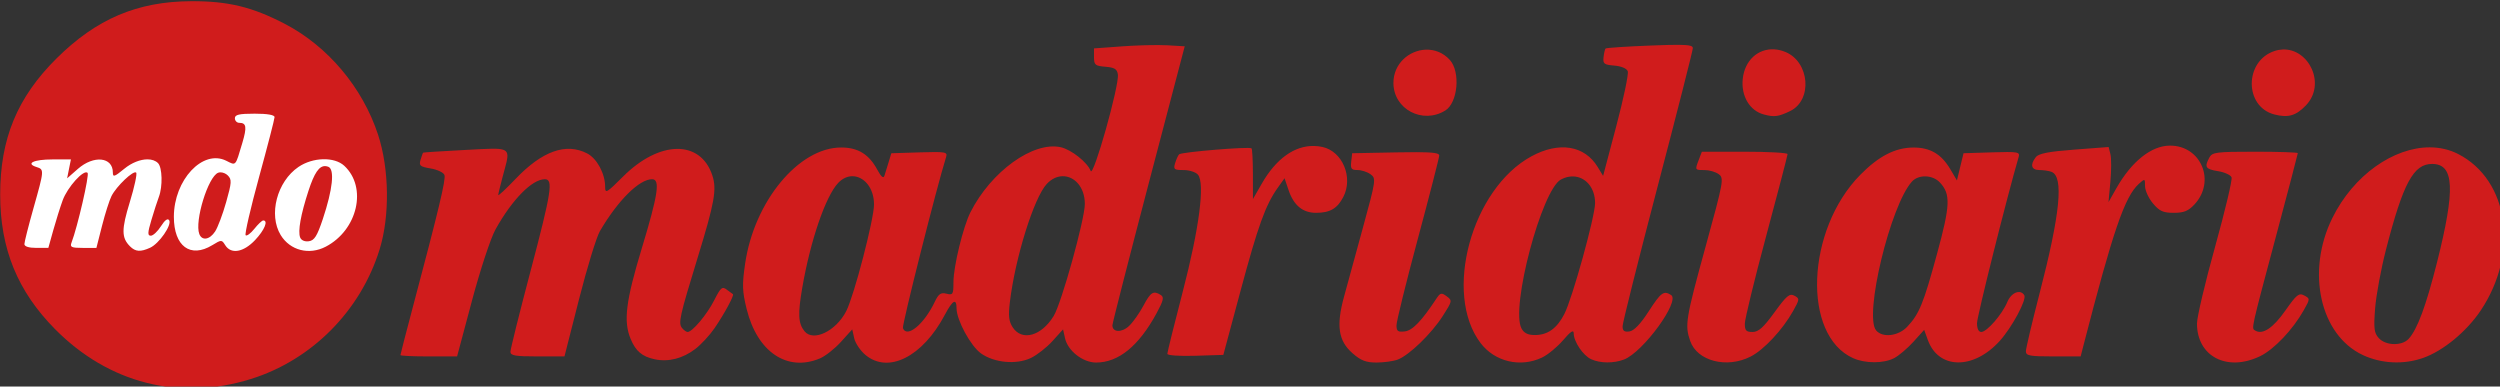 <?xml version="1.0" encoding="UTF-8" standalone="no"?>
<!-- Created with Inkscape (http://www.inkscape.org/) -->

<svg
   xmlns:dc="http://purl.org/dc/elements/1.1/"
   xmlns:cc="http://creativecommons.org/ns#"
   xmlns:rdf="http://www.w3.org/1999/02/22-rdf-syntax-ns#"
   xmlns:svg="http://www.w3.org/2000/svg"
   xmlns="http://www.w3.org/2000/svg"
   xmlns:sodipodi="http://sodipodi.sourceforge.net/DTD/sodipodi-0.dtd"
   xmlns:inkscape="http://www.inkscape.org/namespaces/inkscape"
   width="216.832mm"
   height="33.525mm"
   viewBox="0 0 216.832 33.525"
   version="1.1"
   id="svg8"
   inkscape:version="0.92.4 (5da689c313, 2019-01-14)"
   sodipodi:docname="madridiario.svg">
  <rect x="0" y="0" width="216.832" height="33.525" fill="#333333" stroke="none"/>
  <defs
     id="defs2" />
  <sodipodi:namedview
     id="base"
     pagecolor="#ffffff"
     bordercolor="#666666"
     borderopacity="1.0"
     inkscape:pageopacity="0.0"
     inkscape:pageshadow="2"
     inkscape:zoom="0.7"
     inkscape:cx="337.78836"
     inkscape:cy="-82.581426"
     inkscape:document-units="mm"
     inkscape:current-layer="layer1"
     showgrid="false"
     fit-margin-top="0"
     fit-margin-left="0"
     fit-margin-right="0"
     fit-margin-bottom="0"
     inkscape:window-width="1366"
     inkscape:window-height="705"
     inkscape:window-x="-8"
     inkscape:window-y="-8"
     inkscape:window-maximized="1" />
  <g
     inkscape:label="Capa 1"
     inkscape:groupmode="layer"
     id="layer1"
     transform="translate(-10.149,-66.271)">
    <g
       id="g840">
      <path
         id="rect834"
         transform="scale(0.265)"
         d="m 100.857,250.473 c -17.619,0.08 -31.008,5.777 -44.072,18.748 -12.84,12.749 -18.428,26.247 -18.428,44.514 0,17.765 5.663,31.648 17.982,44.094 17.516,17.695 40.643,23.583 64.039,16.303 19.94,-6.205 35.924,-22.28 42.154,-42.396 3.39,-10.947 3.186,-26.36 -0.5,-37.578 -5.087,-15.483 -16.437,-28.959 -30.574,-36.301 -10.643,-5.528 -18.556,-7.438 -30.602,-7.383 z m 487,14.279 c -2.132,-0.019 -5.205,0.069 -9.576,0.242 -7.742,0.307 -14.257,0.739 -14.479,0.961 -0.221,0.221 -0.524,1.499 -0.674,2.84 -0.24,2.16 0.162,2.474 3.533,2.752 2.27,0.187 4.044,0.932 4.395,1.846 0.323,0.842 -1.362,8.894 -3.744,17.893 l -4.33,16.361 -1.766,-2.902 c -4.312,-7.091 -12.647,-8.428 -21.727,-3.486 -19.593,10.664 -28.905,44.975 -16.588,61.123 4.66,6.11 13.02,8.076 20.086,4.723 1.889,-0.896 4.995,-3.452 6.902,-5.68 2.467,-2.882 3.467,-3.537 3.467,-2.273 0,2.734 3.064,7.291 5.713,8.498 2.963,1.35 7.35,1.391 10.742,0.102 6.224,-2.366 18.494,-19.168 15.42,-21.115 -2.424,-1.536 -3.298,-0.894 -7.375,5.412 -2.643,4.088 -4.763,6.295 -6.25,6.506 -1.696,0.241 -2.25,-0.176 -2.25,-1.697 0,-1.11 5.172,-21.729 11.494,-45.82 6.322,-24.091 11.497,-44.43 11.5,-45.199 0.002,-0.724 -0.94,-1.053 -4.494,-1.084 z m -170.309,0.078 c -3.415,-0.015 -8.126,0.141 -11.941,0.418 l -9.25,0.672 v 2.848 c 0,2.567 0.368,2.876 3.75,3.156 2.99,0.248 3.814,0.758 4.064,2.52 0.506,3.56 -8.045,33.898 -8.902,31.582 -1.033,-2.794 -6.356,-7.01 -9.805,-7.768 -9.027,-1.983 -22.789,7.932 -29.545,21.285 -2.396,4.735 -5.562,17.754 -5.562,22.869 0,4.043 -0.167,4.318 -2.289,3.785 -1.866,-0.468 -2.581,0.042 -3.877,2.76 -3.458,7.251 -9.091,11.881 -10.375,8.527 -0.366,-0.955 11.002,-46.003 14.141,-56.039 0.514,-1.643 -0.193,-1.765 -8.689,-1.5 l -9.248,0.289 -0.91,3 c -0.501,1.65 -1.115,3.639 -1.365,4.42 -0.295,0.92 -1.096,0.228 -2.273,-1.967 -2.747,-5.123 -6.33,-7.338 -11.871,-7.338 -13.885,0 -28.459,17.623 -31.43,38.008 -1.009,6.923 -0.937,9.039 0.504,14.877 3.465,14.042 13.251,20.638 23.965,16.152 1.77,-0.741 4.877,-3.185 6.904,-5.432 l 3.686,-4.084 0.639,2.904 c 0.351,1.597 1.989,4.042 3.641,5.432 7.491,6.304 18.715,0.679 25.982,-13.02 2.608,-4.916 3.862,-5.628 3.877,-2.203 0.017,3.869 4.612,12.344 8.002,14.758 4.335,3.087 11.58,3.753 16.324,1.502 1.989,-0.944 5.174,-3.439 7.076,-5.545 l 3.459,-3.828 0.639,2.904 c 0.902,4.108 5.821,7.959 10.166,7.959 7.333,0 13.951,-5.387 19.781,-16.1 2.266,-4.164 2.534,-5.293 1.418,-6 -2.432,-1.54 -3.332,-0.987 -5.719,3.512 -1.288,2.427 -3.403,5.409 -4.699,6.627 -2.403,2.257 -5.478,2.111 -5.434,-0.258 0.015,-0.705 5.343,-21.531 11.844,-46.281 l 11.82,-45 -5.594,-0.33 c -0.769,-0.045 -1.764,-0.069 -2.902,-0.074 z m 201.42,1.395 c -5.253,-0.284 -9.66,3.573 -10.285,9.719 -0.568,5.58 2.27,10.358 6.885,11.594 3.438,0.921 4.761,0.75 8.625,-1.109 7.375,-3.55 6.415,-16.02 -1.488,-19.322 -1.266,-0.529 -2.524,-0.815 -3.736,-0.881 z m 166.488,0.049 c -0.883,0.033 -1.796,0.194 -2.729,0.502 -9.892,3.265 -9.934,18.201 -0.059,20.76 4.52,1.171 7.087,0.434 10.346,-2.967 6.692,-6.985 0.973,-18.618 -7.559,-18.295 z m -280.537,0.062 c -5.38,0.202 -10.562,4.514 -10.562,10.898 0,8.56 9.526,13.619 16.975,9.016 4.117,-2.545 5.025,-12.648 1.488,-16.557 -2.21,-2.442 -5.082,-3.463 -7.9,-3.357 z m 243.637,31.402 c -6.109,-0.008 -12.605,5.155 -17.611,13.996 l -2.547,4.5 0.613,-6.645 c 0.338,-3.655 0.347,-7.714 0.019,-9.02 l -0.596,-2.373 -11.289,0.859 c -8.401,0.641 -11.609,1.271 -12.539,2.461 -1.953,2.498 -1.477,4.217 1.168,4.217 1.33,0 3.118,0.267 3.973,0.596 4.062,1.559 2.862,13.678 -3.961,39.979 -2.436,9.391 -4.43,17.828 -4.43,18.75 0,1.444 1.243,1.676 8.961,1.676 h 8.961 l 0.967,-3.75 c 9.624,-37.339 13.467,-48.549 18.07,-52.715 2.004,-1.813 2.041,-1.799 2.041,0.732 0,1.418 1.164,3.962 2.588,5.654 2.138,2.541 3.325,3.078 6.814,3.078 3.321,0 4.77,-0.588 6.781,-2.75 7.038,-7.565 2.196,-19.235 -7.984,-19.246 z m -280.164,0.117 c -6.399,-0.142 -12.434,4.159 -17.104,12.301 l -2.914,5.078 -0.006,-8.084 c -0.004,-4.446 -0.207,-8.279 -0.447,-8.52 -0.643,-0.643 -22.953,1.199 -23.701,1.957 -0.351,0.355 -0.942,1.659 -1.316,2.896 -0.613,2.029 -0.342,2.25 2.766,2.25 1.895,0 4.015,0.687 4.713,1.527 2.34,2.819 0.433,17.474 -4.99,38.34 -2.769,10.652 -5.033,19.781 -5.033,20.287 0,0.515 4.041,0.794 9.164,0.633 l 9.164,-0.287 5.641,-21 c 5.72,-21.291 8.176,-28.088 12.174,-33.703 l 2.217,-3.115 1.328,3.91 c 1.695,4.993 4.625,7.408 8.986,7.408 4.567,0 6.958,-1.392 8.924,-5.193 3.299,-6.379 -0.252,-14.913 -6.803,-16.352 -0.926,-0.203 -1.848,-0.314 -2.762,-0.334 z m 365.121,0.451 c -11.728,-7.2e-4 -24.862,8.981 -31.844,23.107 -8.676,17.554 -4.045,38.346 9.996,44.883 6.09,2.836 13.355,3.172 19.754,0.914 6.538,-2.307 14.218,-8.65 18.822,-15.545 12.624,-18.905 9.207,-42.622 -7.373,-51.162 -2.898,-1.493 -6.072,-2.197 -9.355,-2.197 z m -169.025,0.062 c -5.895,0.026 -11.309,2.813 -17.33,8.926 -17.767,18.037 -19.09,52.565 -2.301,60.027 3.971,1.765 9.937,1.754 13.375,-0.023 1.527,-0.789 4.363,-3.194 6.305,-5.344 l 3.531,-3.908 1.199,3.314 c 3.49,9.653 14.953,9.8 23.531,0.305 4.024,-4.455 8.909,-13.554 8.035,-14.969 -1.287,-2.083 -4.267,-0.887 -5.559,2.232 -1.672,4.037 -6.684,9.805 -8.521,9.805 -0.871,0 -1.396,-1.081 -1.396,-2.873 0,-2.172 9.764,-41.134 13.637,-54.416 0.479,-1.641 -0.243,-1.765 -8.762,-1.5 l -9.285,0.289 -1.08,4.447 -1.08,4.445 -2.139,-3.623 c -2.96,-5.017 -6.611,-7.158 -12.16,-7.135 z m -464.947,0.383 c -2.092,0.012 -4.989,0.201 -8.918,0.404 -7.553,0.392 -13.797,0.794 -13.875,0.895 -0.078,0.101 -0.441,1.154 -0.805,2.34 -0.581,1.894 -0.18,2.236 3.299,2.824 2.178,0.368 4.209,1.322 4.516,2.121 0.533,1.389 -1.797,11.13 -10.461,43.717 -2.167,8.15 -3.939,15.012 -3.939,15.25 0,0.238 4.172,0.432 9.271,0.432 h 9.271 l 4.877,-18.25 c 2.745,-10.268 6.118,-20.477 7.711,-23.34 5.427,-9.752 11.948,-16.389 16.119,-16.404 2.846,-0.011 2.213,4.037 -4.75,30.379 -3.575,13.524 -6.5,25.27 -6.5,26.102 0,1.236 1.617,1.514 8.844,1.514 h 8.844 l 4.773,-18.75 c 2.626,-10.312 5.697,-20.325 6.822,-22.25 5.873,-10.046 12.861,-17 17.084,-17 2.718,0 1.979,4.961 -3.367,22.598 -5.254,17.33 -6.064,23.918 -3.654,29.684 1.683,4.027 3.768,5.783 7.91,6.66 4.459,0.944 9.148,-0.25 13.242,-3.373 1.896,-1.446 4.746,-4.529 6.334,-6.85 3.176,-4.643 6.5,-10.798 5.992,-11.096 -0.178,-0.105 -1.088,-0.771 -2.02,-1.482 -1.495,-1.141 -1.981,-0.724 -4.143,3.541 -2.351,4.64 -7.126,10.318 -8.676,10.318 -0.408,0 -1.22,-0.579 -1.807,-1.285 -1.307,-1.575 -0.827,-3.735 5.152,-23.215 5.502,-17.924 6.258,-22.181 4.75,-26.75 -3.865,-11.712 -17.298,-11.536 -29.217,0.383 -5.399,5.399 -5.865,5.665 -5.865,3.334 0,-4.276 -2.679,-9.25 -5.871,-10.9 -6.939,-3.588 -14.733,-0.807 -23.504,8.389 -3.094,3.243 -5.62,5.592 -5.613,5.221 0.007,-0.372 0.676,-3.151 1.488,-6.176 2.005,-7.47 2.961,-9.019 -3.316,-8.982 z m 395.768,0.982 -0.977,2.564 c -1.323,3.479 -1.346,3.436 1.834,3.436 1.545,0 3.642,0.609 4.66,1.354 1.772,1.296 1.589,2.303 -4.312,23.75 -6.497,23.612 -6.831,25.663 -5.025,30.842 2.297,6.59 11.974,9.082 19.787,5.096 4.336,-2.212 10.464,-8.776 13.865,-14.854 2.188,-3.909 2.208,-4.123 0.441,-5.068 -1.566,-0.838 -2.547,-0.018 -6.51,5.447 -3.612,4.98 -5.237,6.434 -7.191,6.434 -2.091,0 -2.522,-0.472 -2.51,-2.75 0.008,-1.512 3.158,-14.438 7,-28.721 3.842,-14.283 6.986,-26.321 6.986,-26.75 0,-0.429 -6.312,-0.779 -14.025,-0.779 z m 181.084,0 c -12.783,0 -14.052,0.163 -15,1.934 -1.672,3.125 -1.253,3.775 2.855,4.432 2.14,0.342 4.133,1.255 4.43,2.027 0.296,0.772 -2.129,10.983 -5.391,22.693 -3.261,11.71 -5.93,23.029 -5.93,25.152 0,10.803 9.881,15.902 20.682,10.674 4.546,-2.201 10.693,-8.676 14.258,-15.02 2.106,-3.747 2.108,-3.796 0.158,-4.84 -1.728,-0.925 -2.488,-0.315 -6.193,4.967 -4.011,5.718 -7.454,7.995 -9.852,6.514 -1.275,-0.788 -1.521,0.329 7.062,-31.818 3.787,-14.182 6.885,-25.995 6.885,-26.25 0,-0.256 -6.284,-0.465 -13.965,-0.465 z m -274.4,0.148 c -1.853,-0.006 -4.124,0.021 -6.885,0.074 l -14.25,0.277 -0.316,2.75 c -0.266,2.317 0.057,2.75 2.059,2.75 1.306,0 3.231,0.625 4.275,1.389 1.843,1.347 1.769,1.861 -2.443,17.25 -2.388,8.724 -5.203,19.011 -6.256,22.861 -2.588,9.466 -1.849,14.387 2.77,18.441 2.755,2.419 4.399,3.059 7.881,3.059 2.42,0 5.552,-0.438 6.959,-0.973 3.74,-1.422 10.981,-8.432 14.703,-14.232 3.153,-4.914 3.188,-5.088 1.305,-6.473 -1.735,-1.275 -2.091,-1.187 -3.436,0.852 -4.81,7.294 -7.763,10.347 -10.293,10.643 -2.256,0.264 -2.707,-0.071 -2.707,-2.004 0,-1.276 3.145,-14.018 6.99,-28.316 3.845,-14.298 6.995,-26.571 7,-27.273 0.006,-0.743 -1.795,-1.055 -7.355,-1.074 z m 332.297,3.852 c 7.296,0 7.702,8.142 1.611,32.279 -3.574,14.164 -6.403,21.803 -9.236,24.934 -2.19,2.42 -7.525,2.307 -9.801,-0.207 -1.538,-1.699 -1.715,-3.137 -1.203,-9.75 0.33,-4.266 1.934,-12.931 3.566,-19.256 5.602,-21.707 8.989,-28 15.062,-28 z m -448.266,4.018 c 3.837,-0.091 7.334,3.487 7.334,9.084 0,4.994 -7.631,32.451 -10.186,36.648 -4.001,6.574 -10.385,8.361 -13.406,3.75 -1.283,-1.958 -1.489,-3.748 -0.949,-8.25 1.742,-14.519 7.862,-34.147 12.061,-38.678 1.588,-1.713 3.403,-2.513 5.146,-2.555 z m -68.584,0.002 c 3.614,0.108 6.918,3.779 6.918,9.234 0,4.845 -6.502,29.826 -9.084,34.9 -3.334,6.552 -10.818,10.163 -13.672,6.596 -2.068,-2.584 -2.219,-5.634 -0.713,-14.316 2.673,-15.408 7.603,-29.796 11.711,-34.184 1.491,-1.592 3.197,-2.279 4.84,-2.23 z m 351.119,0.053 c 1.72,0.055 3.465,0.726 4.648,1.996 3.565,3.827 3.424,7.376 -0.928,23.336 -4.453,16.334 -5.81,19.664 -9.723,23.846 -2.92,3.121 -8.129,3.743 -10.223,1.221 -4.012,-4.834 4.673,-40.901 11.725,-48.693 1.084,-1.198 2.78,-1.76 4.5,-1.705 z m -115.285,0.016 c 3.921,0.159 7.084,3.618 7.084,8.717 0,4.362 -7.403,31.103 -10.043,36.277 -2.412,4.729 -5.463,6.918 -9.645,6.918 -2.305,0 -3.578,-0.629 -4.404,-2.174 -3.613,-6.75 6.626,-45.367 12.922,-48.736 1.387,-0.742 2.779,-1.055 4.086,-1.002 z"
         style="fill:#d01c1c;fill-opacity:1;stroke:none;stroke-width:1;paint-order:fill markers stroke"
         inkscape:connector-curvature="0" />
      <path
         inkscape:connector-curvature="0"
         id="rect830"
         d="m 32.241,76.13 c -1.352,0 -1.72,0.085 -1.72,0.397 0,0.218 0.172,0.397 0.381,0.397 0.619,0 0.675,0.363 0.266,1.74 -0.616,2.072 -0.533,1.98 -1.398,1.548 -2.037,-1.016 -4.541,1.667 -4.541,4.864 0,2.556 1.434,3.615 3.329,2.46 v 5.18e-4 c 0.798,-0.487 0.822,-0.487 1.127,0.001 0.503,0.806 1.585,0.619 2.591,-0.447 0.818,-0.867 1.162,-1.701 0.703,-1.701 -0.104,0 -0.45,0.327 -0.77,0.728 -0.32,0.4 -0.659,0.65 -0.754,0.556 -0.095,-0.094 0.43,-2.37 1.167,-5.058 0.737,-2.687 1.34,-5.021 1.34,-5.186 0,-0.193 -0.614,-0.3 -1.72,-0.3 z m 5.931,3.952 c -0.73,0.018 -1.51,0.242 -2.137,0.669 -1.863,1.266 -2.615,4.146 -1.542,5.906 0.816,1.338 2.466,1.763 3.913,1.007 2.767,-1.445 3.614,-5.14 1.607,-7.01 -0.43,-0.401 -1.111,-0.589 -1.841,-0.572 z m -15.227,0.01 c -0.617,-0.002 -1.371,0.285 -2.021,0.82 -0.851,0.701 -0.987,0.745 -0.987,0.317 0,-1.347 -1.659,-1.517 -3.032,-0.311 l -0.934,0.82 0.164,-0.82 0.164,-0.82 h -1.605 c -1.624,0 -2.353,0.35 -1.376,0.66 0.675,0.214 0.673,0.246 -0.267,3.573 -0.431,1.528 -0.785,2.927 -0.786,3.109 -0.001,0.209 0.382,0.331 1.038,0.331 h 1.039 l 0.424,-1.521 c 0.233,-0.837 0.601,-2.007 0.817,-2.601 0.42,-1.153 1.836,-2.716 2.163,-2.388 0.17,0.17 -0.873,4.696 -1.393,6.048 -0.153,0.398 -0.014,0.463 0.99,0.463 h 1.168 l 0.488,-1.918 c 0.268,-1.055 0.638,-2.216 0.821,-2.58 0.433,-0.858 1.911,-2.262 2.14,-2.033 0.098,0.098 -0.149,1.243 -0.549,2.545 -0.734,2.392 -0.731,3.105 0.017,3.852 0.47,0.47 0.906,0.5 1.742,0.119 0.779,-0.355 1.903,-1.976 1.652,-2.382 -0.124,-0.201 -0.372,-0.022 -0.712,0.515 -0.287,0.453 -0.682,0.823 -0.878,0.823 -0.293,0 -0.284,-0.245 0.05,-1.367 0.223,-0.752 0.514,-1.653 0.647,-2.002 0.342,-0.899 0.299,-2.553 -0.076,-2.928 -0.218,-0.218 -0.538,-0.323 -0.908,-0.325 z m 15.435,0.587 c 0.079,0.006 0.16,0.025 0.244,0.057 0.567,0.218 0.384,1.958 -0.477,4.536 -0.494,1.478 -0.731,1.855 -1.21,1.923 -0.359,0.051 -0.661,-0.082 -0.757,-0.333 -0.206,-0.537 0.051,-1.974 0.72,-4.031 0.507,-1.558 0.931,-2.192 1.481,-2.152 z m -9.108,0.539 c 0.216,0.002 0.468,0.102 0.633,0.268 0.358,0.358 0.343,0.605 -0.14,2.313 -0.297,1.051 -0.728,2.197 -0.957,2.546 -0.474,0.723 -1.139,0.831 -1.372,0.223 -0.426,-1.111 0.765,-4.982 1.637,-5.316 0.059,-0.023 0.127,-0.033 0.199,-0.033 z"
         style="fill:#ffffff;fill-opacity:1;stroke:none;stroke-width:0.265;paint-order:fill markers stroke" />
    </g>
  </g>
</svg>
